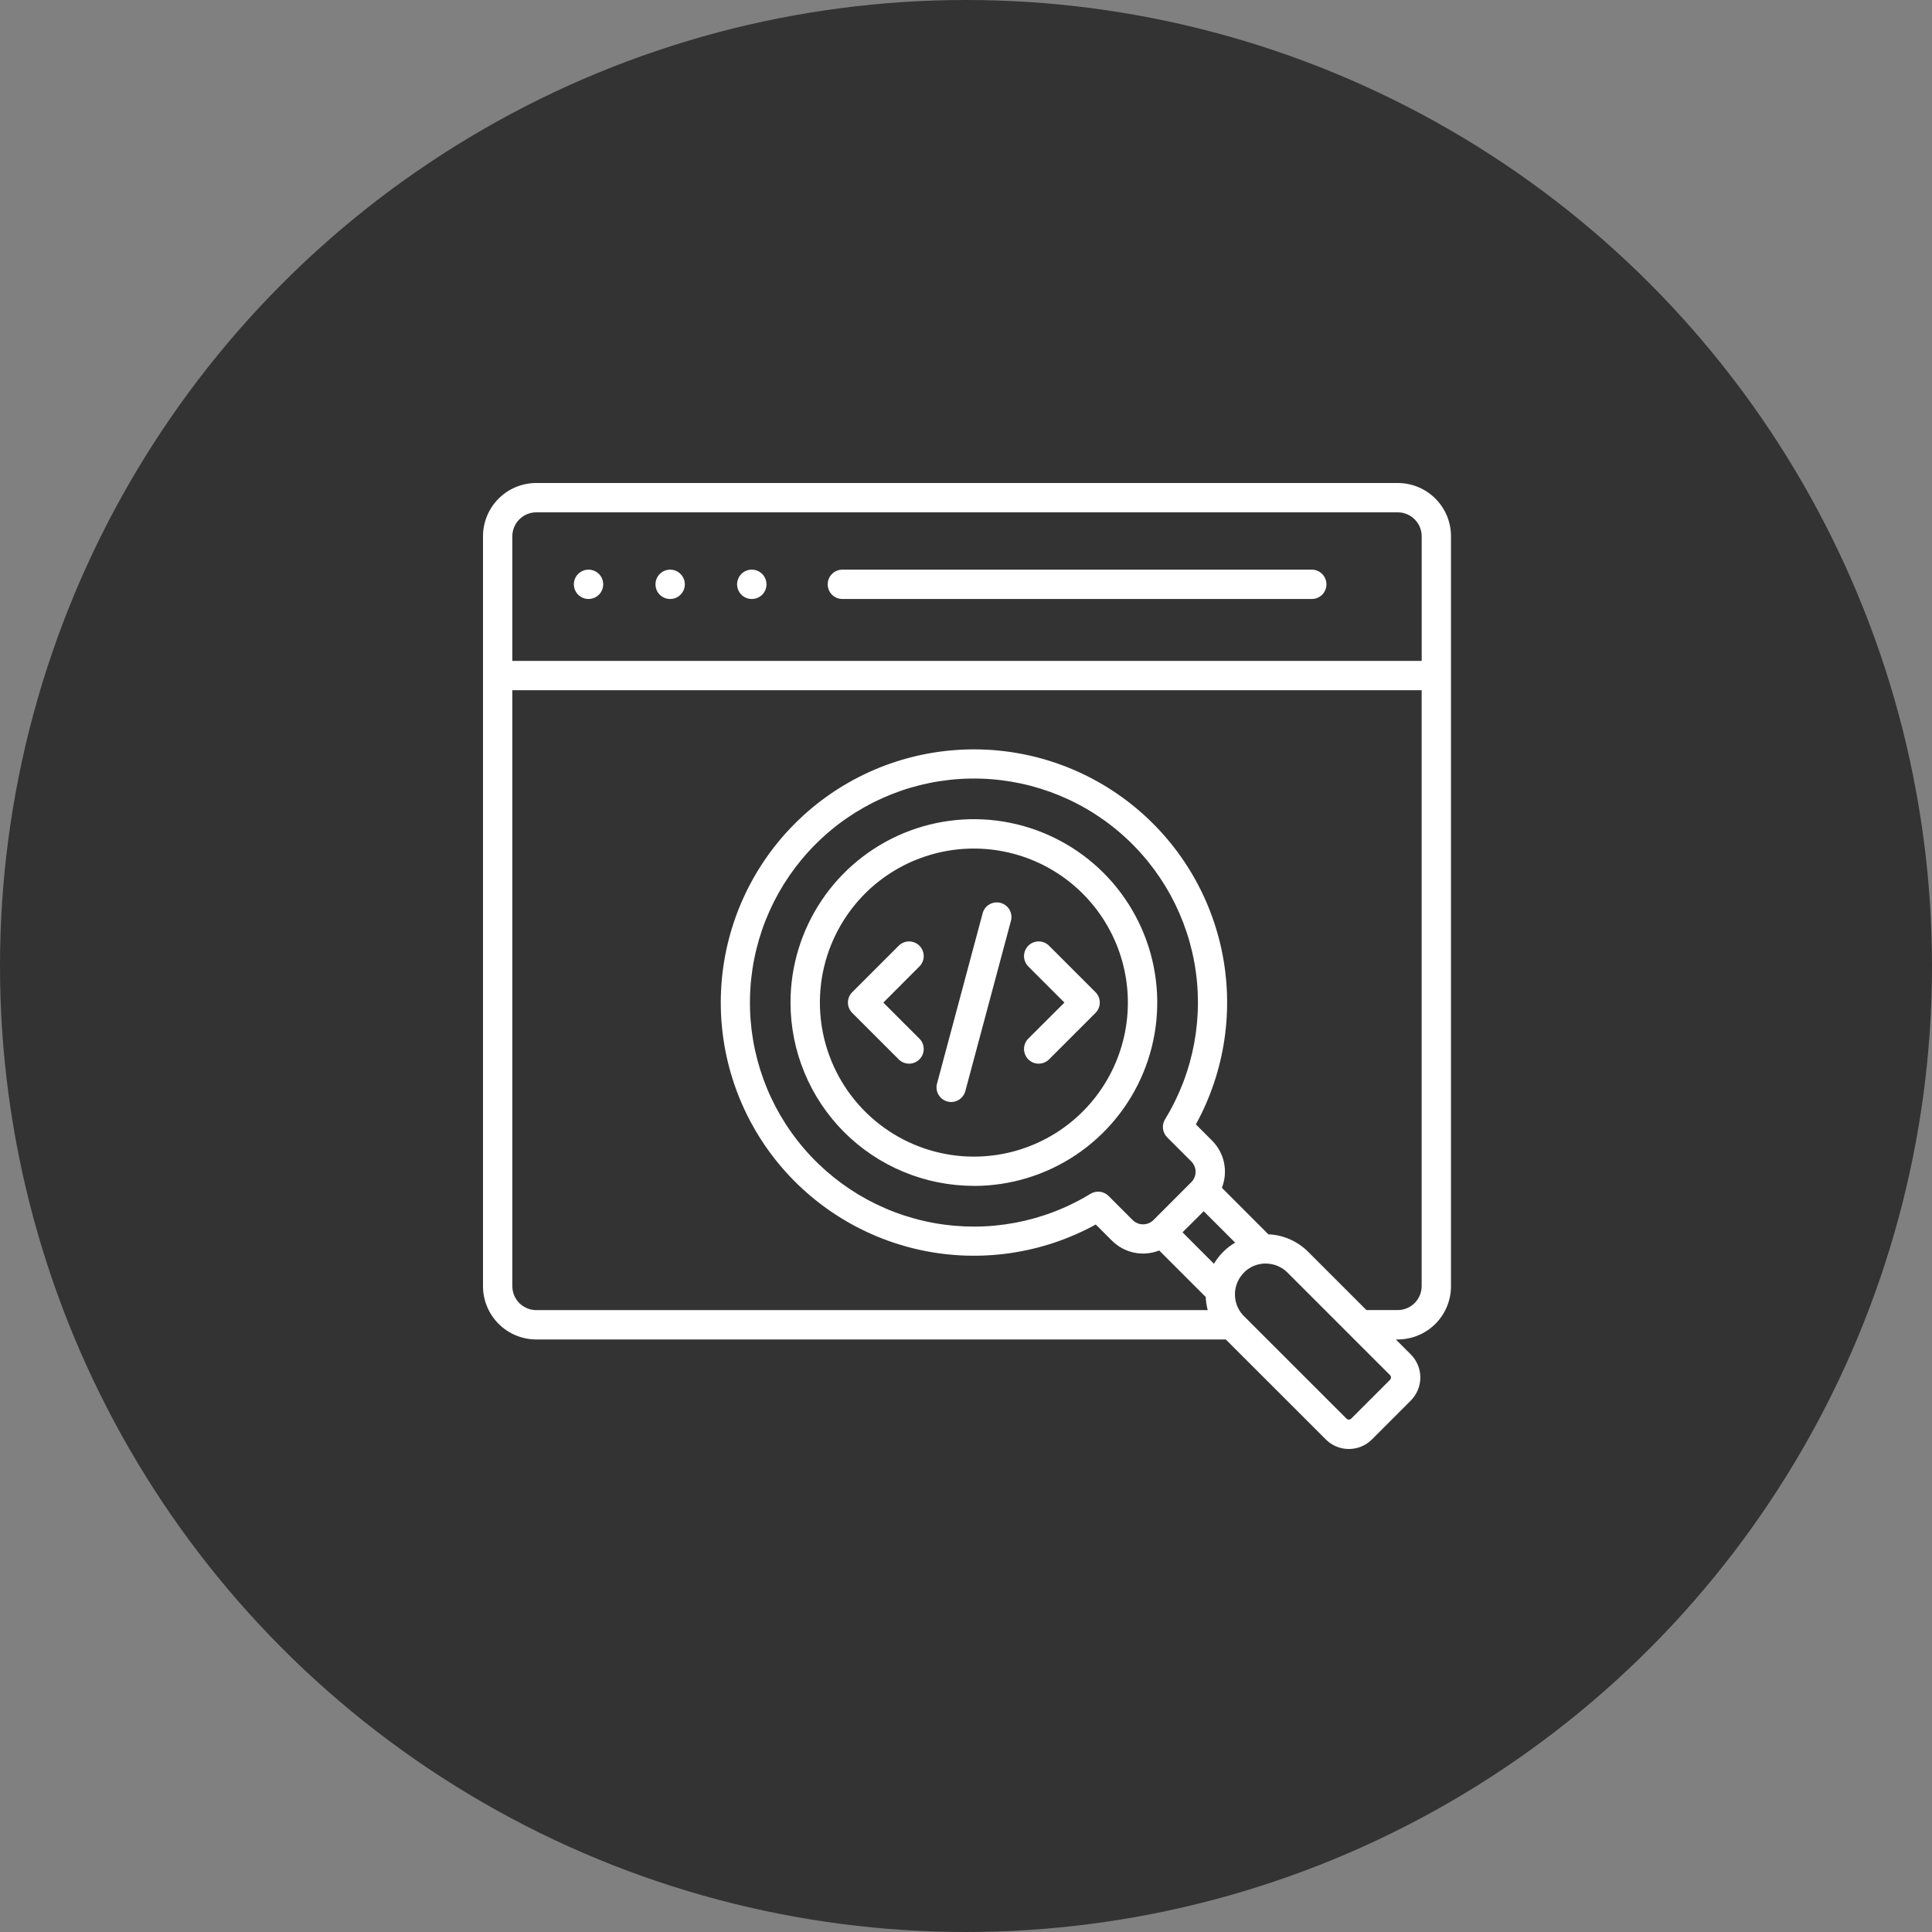 <svg width="60" height="60" viewBox="0 0 60 60" fill="none" xmlns="http://www.w3.org/2000/svg">
<rect x="0" y="0" width="60" height="60" fill="#808080" stroke="none"/>
<g id="Group 39787">
<circle id="Ellipse 8" cx="30" cy="30" r="30" fill="#333333"/>
<g id="Group 39786">
<path id="Vector" fill-rule="evenodd" clip-rule="evenodd" d="M28.553 32.255C28.596 32.298 28.629 32.348 28.652 32.403C28.675 32.459 28.687 32.518 28.687 32.578C28.687 32.637 28.675 32.697 28.652 32.752C28.629 32.807 28.596 32.857 28.553 32.9C28.511 32.942 28.461 32.975 28.406 32.998C28.351 33.021 28.291 33.033 28.232 33.033C28.172 33.033 28.113 33.021 28.057 32.998C28.002 32.975 27.952 32.942 27.91 32.9L26.467 31.457C26.424 31.415 26.391 31.364 26.368 31.309C26.345 31.254 26.333 31.195 26.333 31.135C26.333 31.075 26.345 31.016 26.368 30.961C26.391 30.905 26.424 30.855 26.467 30.813L27.91 29.37C27.995 29.285 28.111 29.237 28.232 29.237C28.352 29.237 28.468 29.285 28.553 29.37C28.639 29.456 28.687 29.571 28.687 29.692C28.687 29.813 28.639 29.929 28.553 30.014L27.433 31.136L28.553 32.256V32.255ZM31.935 30.014C31.893 29.972 31.859 29.922 31.837 29.866C31.814 29.811 31.802 29.752 31.802 29.692C31.802 29.632 31.814 29.573 31.837 29.518C31.859 29.463 31.893 29.413 31.935 29.37C31.977 29.328 32.028 29.294 32.083 29.271C32.138 29.249 32.197 29.237 32.257 29.237C32.317 29.237 32.376 29.249 32.431 29.271C32.487 29.294 32.537 29.328 32.579 29.37L34.022 30.813C34.107 30.898 34.155 31.014 34.155 31.135C34.155 31.256 34.107 31.371 34.022 31.457L32.579 32.9C32.494 32.985 32.378 33.033 32.257 33.033C32.136 33.033 32.021 32.985 31.935 32.9C31.85 32.814 31.802 32.698 31.802 32.578C31.802 32.457 31.85 32.341 31.935 32.255L33.057 31.136L31.935 30.014ZM29.977 33.894C29.944 34.008 29.867 34.105 29.764 34.164C29.66 34.223 29.538 34.239 29.422 34.208C29.307 34.177 29.209 34.103 29.148 34C29.087 33.898 29.069 33.776 29.098 33.66L30.513 28.377C30.527 28.318 30.552 28.262 30.588 28.212C30.624 28.163 30.67 28.121 30.722 28.09C30.774 28.058 30.832 28.038 30.893 28.029C30.953 28.021 31.015 28.024 31.073 28.04C31.132 28.056 31.188 28.083 31.236 28.12C31.284 28.158 31.324 28.205 31.354 28.258C31.384 28.311 31.402 28.37 31.409 28.431C31.415 28.491 31.41 28.552 31.392 28.611L29.977 33.894ZM15.911 20.524H44.152V16.651C44.151 16.455 44.072 16.267 43.934 16.129C43.795 15.99 43.607 15.912 43.411 15.911H16.651C16.455 15.912 16.267 15.99 16.129 16.129C15.99 16.267 15.912 16.455 15.911 16.651V20.524ZM26.16 18.602C26.04 18.602 25.924 18.555 25.838 18.469C25.753 18.384 25.705 18.268 25.705 18.147C25.705 18.026 25.753 17.91 25.838 17.825C25.924 17.739 26.04 17.691 26.16 17.691H40.739C40.86 17.691 40.975 17.739 41.061 17.825C41.146 17.91 41.194 18.026 41.194 18.147C41.194 18.268 41.146 18.384 41.061 18.469C40.975 18.555 40.86 18.602 40.739 18.602H26.16ZM18.277 18.602C18.157 18.602 18.041 18.555 17.955 18.469C17.87 18.384 17.822 18.268 17.822 18.147C17.822 18.026 17.87 17.91 17.955 17.825C18.041 17.739 18.157 17.691 18.277 17.691C18.398 17.691 18.514 17.739 18.6 17.825C18.685 17.91 18.733 18.026 18.733 18.147C18.733 18.268 18.685 18.384 18.6 18.469C18.514 18.555 18.398 18.602 18.277 18.602ZM20.812 18.602C20.691 18.602 20.575 18.555 20.49 18.469C20.404 18.384 20.357 18.268 20.357 18.147C20.357 18.026 20.404 17.91 20.49 17.825C20.575 17.739 20.691 17.691 20.812 17.691C20.933 17.691 21.049 17.739 21.134 17.825C21.22 17.91 21.268 18.026 21.268 18.147C21.268 18.268 21.22 18.384 21.134 18.469C21.049 18.555 20.933 18.602 20.812 18.602ZM23.346 18.602C23.226 18.602 23.11 18.555 23.024 18.469C22.939 18.384 22.891 18.268 22.891 18.147C22.891 18.026 22.939 17.91 23.024 17.825C23.11 17.739 23.226 17.691 23.346 17.691H23.348C23.469 17.691 23.585 17.739 23.671 17.825C23.756 17.91 23.804 18.026 23.804 18.147C23.804 18.268 23.756 18.384 23.671 18.469C23.585 18.555 23.469 18.602 23.348 18.602H23.346ZM24.55 31.136C24.55 31.883 24.698 32.624 24.984 33.315C25.27 34.005 25.689 34.633 26.218 35.162C26.747 35.69 27.375 36.109 28.066 36.395C28.757 36.681 29.497 36.828 30.245 36.828V36.83C31.371 36.83 32.472 36.496 33.409 35.87C34.345 35.244 35.075 34.355 35.506 33.314C35.937 32.273 36.05 31.128 35.83 30.024C35.61 28.919 35.068 27.905 34.271 27.108C33.475 26.312 32.46 25.77 31.355 25.55C30.251 25.33 29.106 25.443 28.065 25.874C27.025 26.305 26.135 27.035 25.51 27.972C24.884 28.908 24.55 30.009 24.55 31.136ZM26.862 27.753C26.194 28.422 25.739 29.275 25.554 30.203C25.37 31.13 25.465 32.092 25.827 32.966C26.189 33.84 26.802 34.587 27.588 35.113C28.374 35.639 29.299 35.92 30.245 35.92C31.032 35.92 31.806 35.726 32.499 35.355C33.193 34.984 33.785 34.448 34.221 33.794C34.658 33.14 34.927 32.388 35.004 31.605C35.081 30.823 34.964 30.033 34.663 29.306C34.362 28.579 33.887 27.938 33.279 27.439C32.671 26.94 31.95 26.598 31.178 26.445C30.407 26.291 29.609 26.33 28.857 26.558C28.104 26.786 27.419 27.196 26.862 27.752V27.753ZM25.328 26.218C24.124 27.422 23.403 29.025 23.302 30.724C23.201 32.423 23.726 34.101 24.779 35.438C25.831 36.776 27.338 37.682 29.013 37.983C30.689 38.285 32.416 37.961 33.869 37.074C33.956 37.021 34.059 36.999 34.16 37.011C34.261 37.023 34.355 37.069 34.427 37.141L35.178 37.892C35.263 37.976 35.378 38.023 35.498 38.023C35.618 38.023 35.733 37.976 35.819 37.892L36.998 36.712C37.083 36.627 37.13 36.512 37.13 36.392C37.13 36.272 37.083 36.157 36.998 36.071L36.248 35.321C36.172 35.245 36.125 35.144 36.116 35.038C36.107 34.931 36.136 34.824 36.197 34.736C37.078 33.282 37.395 31.555 37.09 29.883C36.784 28.21 35.876 26.708 34.538 25.659C33.2 24.61 31.524 24.088 29.827 24.191C28.13 24.294 26.529 25.015 25.328 26.218V26.218ZM43.348 41.598H43.411C43.849 41.597 44.268 41.423 44.578 41.113C44.887 40.804 45.061 40.384 45.062 39.947V16.651C45.062 16.214 44.887 15.794 44.578 15.485C44.268 15.175 43.849 15.001 43.411 15H16.651C16.214 15.001 15.794 15.175 15.485 15.485C15.175 15.794 15.001 16.214 15 16.651V39.947C15.001 40.384 15.175 40.804 15.485 41.113C15.794 41.423 16.214 41.597 16.651 41.598H38.068L41.175 44.704C41.365 44.894 41.622 45 41.89 45C42.159 45 42.416 44.894 42.606 44.704L43.814 43.495C44.003 43.304 44.11 43.047 44.11 42.779C44.11 42.51 44.003 42.253 43.814 42.063L43.346 41.595L43.348 41.598ZM38.631 39.52C38.72 39.431 38.825 39.36 38.941 39.312C39.057 39.264 39.181 39.239 39.307 39.24V39.241C39.432 39.241 39.556 39.265 39.672 39.313C39.788 39.361 39.894 39.431 39.983 39.52L41.923 41.46L41.928 41.466L43.17 42.707C43.188 42.726 43.199 42.752 43.199 42.779C43.199 42.806 43.188 42.831 43.17 42.85L41.962 44.058C41.943 44.077 41.917 44.087 41.89 44.087C41.863 44.087 41.838 44.077 41.818 44.058L38.631 40.872C38.62 40.861 38.609 40.85 38.598 40.839L38.595 40.836C38.438 40.661 38.352 40.433 38.352 40.198C38.352 40.072 38.377 39.948 38.425 39.832C38.473 39.716 38.543 39.611 38.632 39.522L38.631 39.52ZM37.444 40.278L36.001 38.835C35.754 38.932 35.483 38.956 35.222 38.902C34.962 38.848 34.723 38.719 34.534 38.532L34.03 38.028C32.371 38.939 30.438 39.22 28.588 38.821C26.738 38.422 25.093 37.368 23.957 35.854C22.821 34.34 22.27 32.466 22.404 30.578C22.538 28.69 23.349 26.913 24.687 25.575C26.026 24.236 27.802 23.425 29.691 23.292C31.579 23.158 33.452 23.709 34.966 24.846C36.48 25.982 37.534 27.626 37.933 29.477C38.332 31.327 38.05 33.26 37.139 34.919L37.643 35.423C37.831 35.612 37.96 35.851 38.014 36.111C38.067 36.372 38.044 36.642 37.947 36.889L39.39 38.333C39.855 38.352 40.296 38.546 40.626 38.876L42.435 40.685H43.41C43.606 40.685 43.794 40.606 43.933 40.468C44.071 40.329 44.15 40.141 44.151 39.945V21.435H15.911V39.947C15.912 40.143 15.99 40.33 16.129 40.469C16.267 40.608 16.455 40.686 16.651 40.687H37.507C37.471 40.554 37.45 40.417 37.444 40.279V40.278ZM36.724 38.271L37.382 37.616L38.358 38.591C38.086 38.751 37.86 38.977 37.7 39.248L36.724 38.271Z" fill="white"/>
</g>
</g>
</svg>

